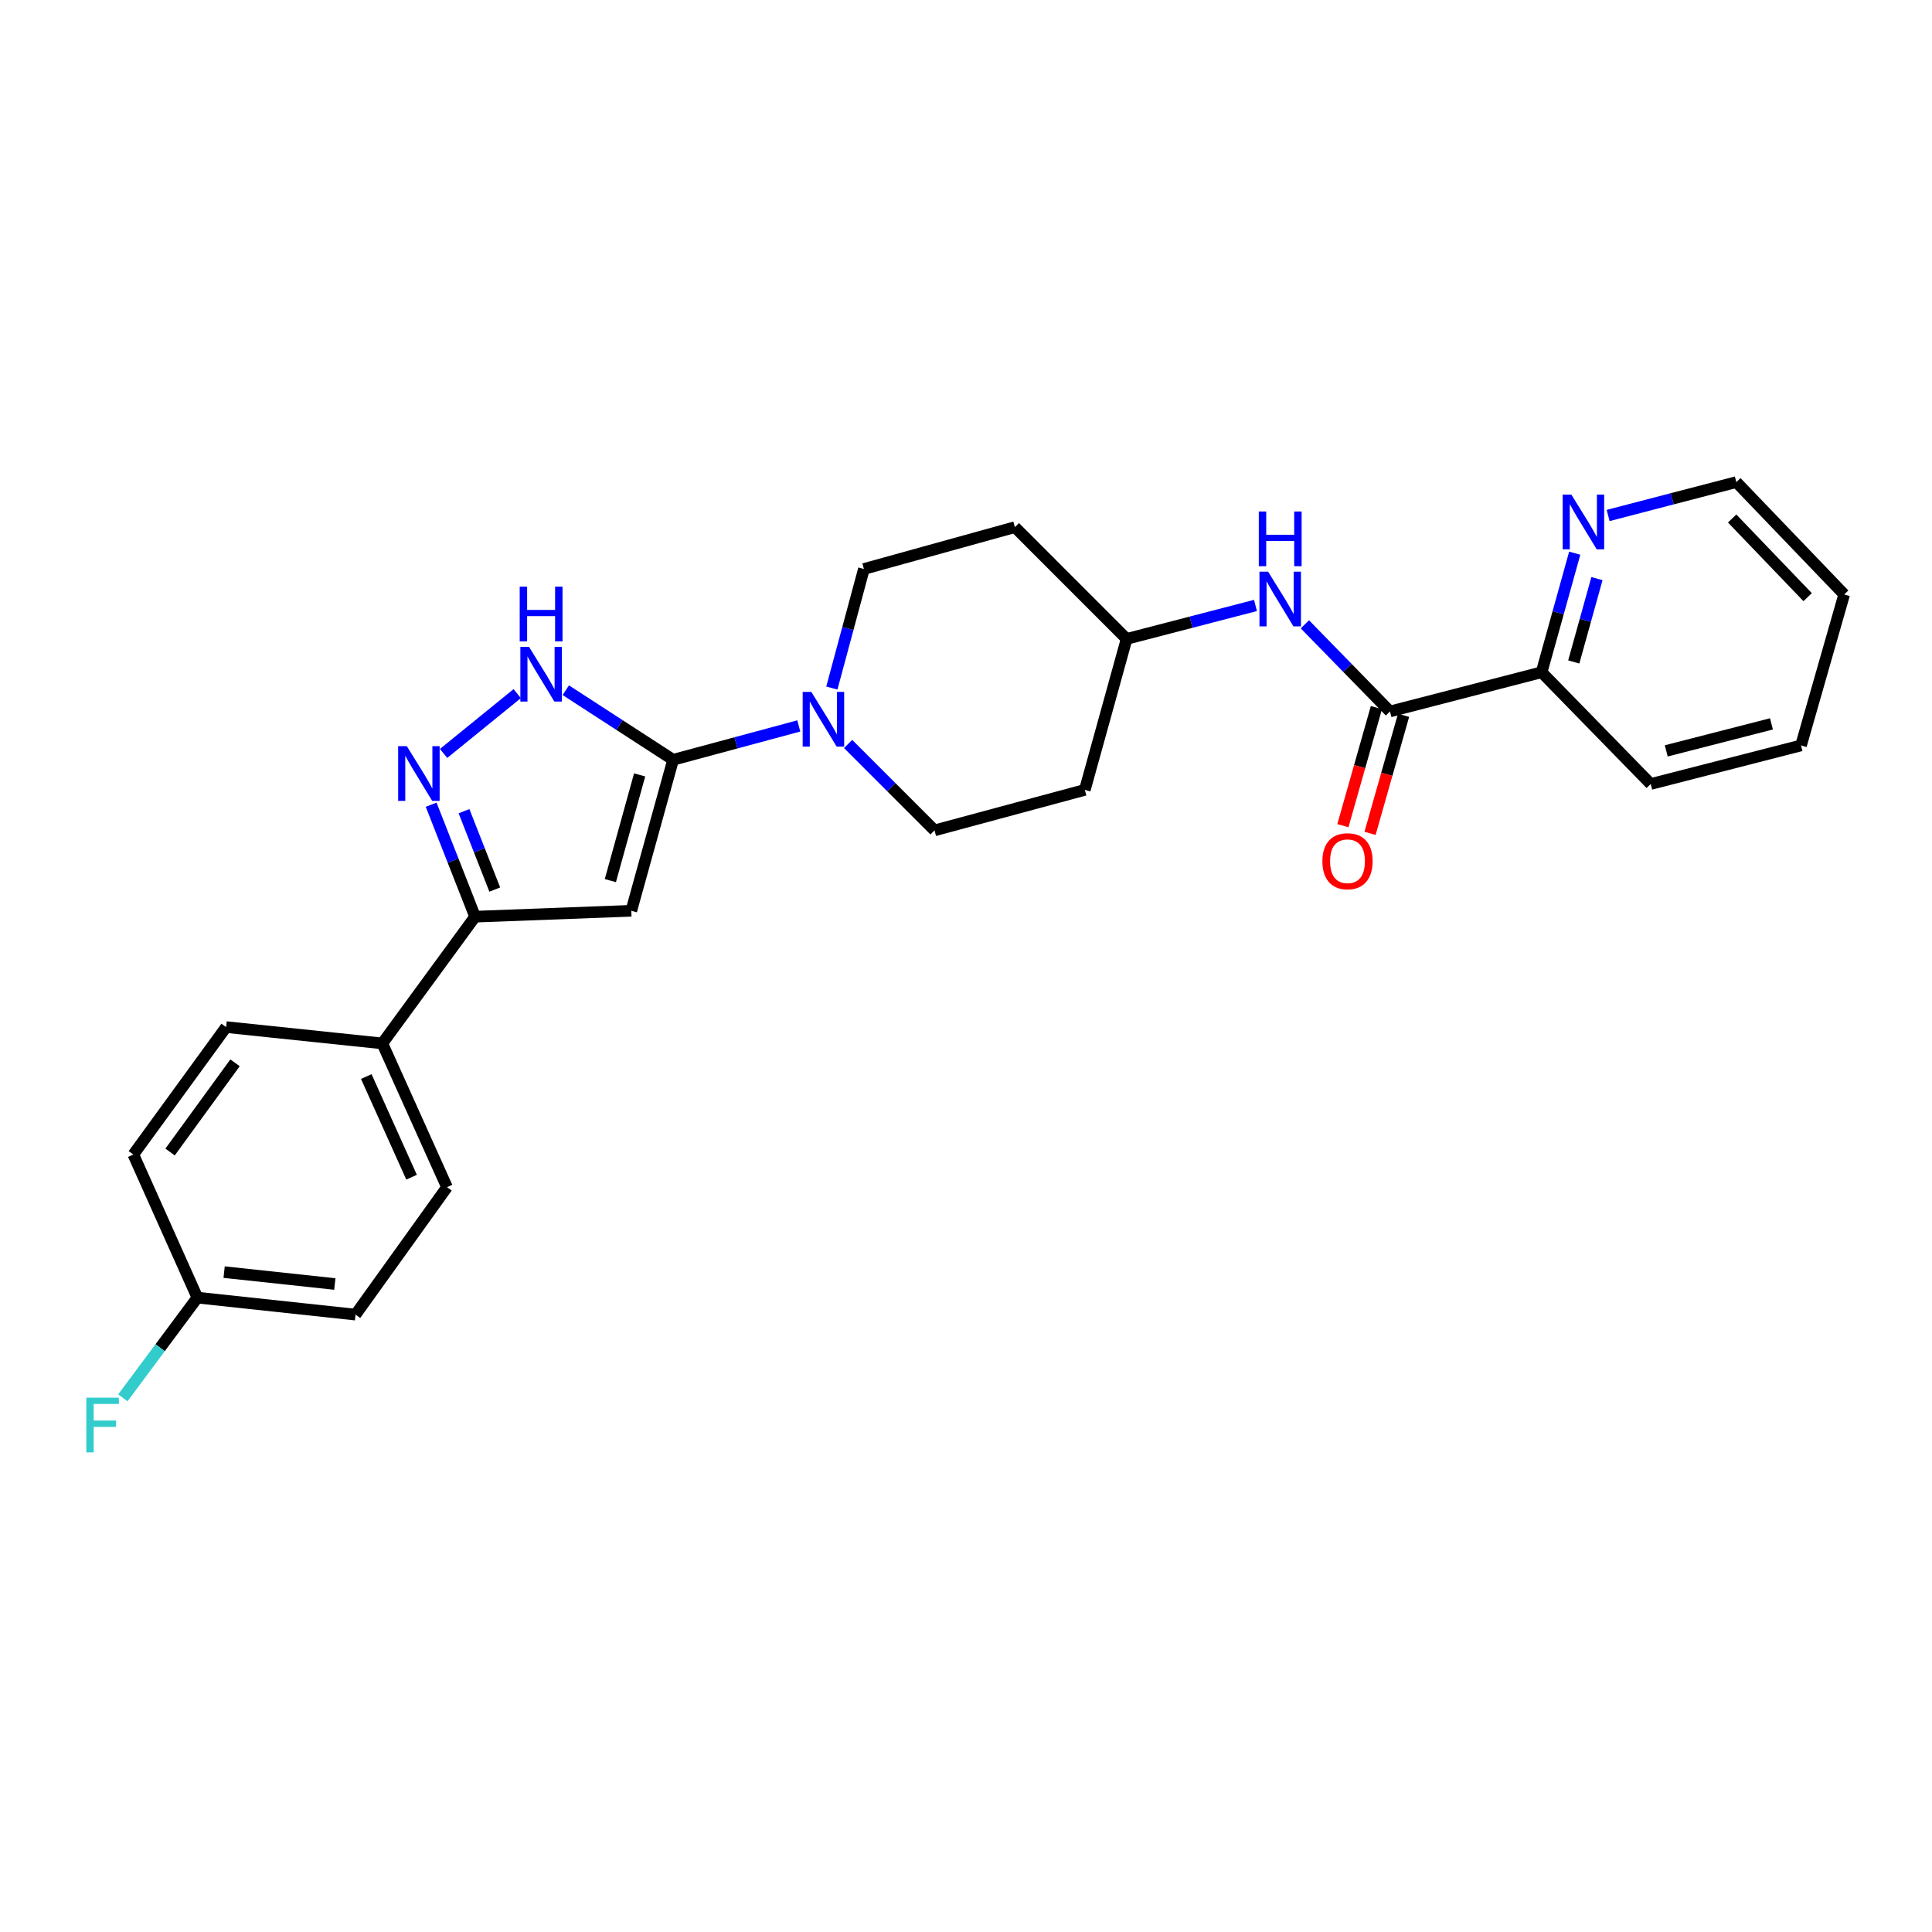 <?xml version='1.0' encoding='iso-8859-1'?>
<svg version='1.1' baseProfile='full'
              xmlns='http://www.w3.org/2000/svg'
                      xmlns:rdkit='http://www.rdkit.org/xml'
                      xmlns:xlink='http://www.w3.org/1999/xlink'
                  xml:space='preserve'
width='1000px' height='1000px' viewBox='0 0 1000 1000'>
<!-- END OF HEADER -->
<rect style='opacity:1.0;fill:#FFFFFF;stroke:none' width='1000' height='1000' x='0' y='0'> </rect>
<path class='bond-0' d='M 348.399,393.267 L 326.754,471.424' style='fill:none;fill-rule:evenodd;stroke:#000000;stroke-width:6px;stroke-linecap:butt;stroke-linejoin:miter;stroke-opacity:1' />
<path class='bond-0' d='M 331.073,401.092 L 315.922,455.801' style='fill:none;fill-rule:evenodd;stroke:#000000;stroke-width:6px;stroke-linecap:butt;stroke-linejoin:miter;stroke-opacity:1' />
<path class='bond-2' d='M 348.399,393.267 L 320.627,375.261' style='fill:none;fill-rule:evenodd;stroke:#000000;stroke-width:6px;stroke-linecap:butt;stroke-linejoin:miter;stroke-opacity:1' />
<path class='bond-2' d='M 320.627,375.261 L 292.854,357.254' style='fill:none;fill-rule:evenodd;stroke:#0000FF;stroke-width:6px;stroke-linecap:butt;stroke-linejoin:miter;stroke-opacity:1' />
<path class='bond-4' d='M 348.399,393.267 L 380.925,384.504' style='fill:none;fill-rule:evenodd;stroke:#000000;stroke-width:6px;stroke-linecap:butt;stroke-linejoin:miter;stroke-opacity:1' />
<path class='bond-4' d='M 380.925,384.504 L 413.452,375.74' style='fill:none;fill-rule:evenodd;stroke:#0000FF;stroke-width:6px;stroke-linecap:butt;stroke-linejoin:miter;stroke-opacity:1' />
<path class='bond-3' d='M 326.754,471.424 L 245.903,474.467' style='fill:none;fill-rule:evenodd;stroke:#000000;stroke-width:6px;stroke-linecap:butt;stroke-linejoin:miter;stroke-opacity:1' />
<path class='bond-1' d='M 229.601,389.98 L 267.713,359.017' style='fill:none;fill-rule:evenodd;stroke:#0000FF;stroke-width:6px;stroke-linecap:butt;stroke-linejoin:miter;stroke-opacity:1' />
<path class='bond-26' d='M 223.161,416.511 L 234.532,445.489' style='fill:none;fill-rule:evenodd;stroke:#0000FF;stroke-width:6px;stroke-linecap:butt;stroke-linejoin:miter;stroke-opacity:1' />
<path class='bond-26' d='M 234.532,445.489 L 245.903,474.467' style='fill:none;fill-rule:evenodd;stroke:#000000;stroke-width:6px;stroke-linecap:butt;stroke-linejoin:miter;stroke-opacity:1' />
<path class='bond-26' d='M 240.171,419.868 L 248.131,440.153' style='fill:none;fill-rule:evenodd;stroke:#0000FF;stroke-width:6px;stroke-linecap:butt;stroke-linejoin:miter;stroke-opacity:1' />
<path class='bond-26' d='M 248.131,440.153 L 256.09,460.438' style='fill:none;fill-rule:evenodd;stroke:#000000;stroke-width:6px;stroke-linecap:butt;stroke-linejoin:miter;stroke-opacity:1' />
<path class='bond-7' d='M 245.903,474.467 L 197.889,540.068' style='fill:none;fill-rule:evenodd;stroke:#000000;stroke-width:6px;stroke-linecap:butt;stroke-linejoin:miter;stroke-opacity:1' />
<path class='bond-10' d='M 430.563,356.13 L 438.862,325.317' style='fill:none;fill-rule:evenodd;stroke:#0000FF;stroke-width:6px;stroke-linecap:butt;stroke-linejoin:miter;stroke-opacity:1' />
<path class='bond-10' d='M 438.862,325.317 L 447.162,294.505' style='fill:none;fill-rule:evenodd;stroke:#000000;stroke-width:6px;stroke-linecap:butt;stroke-linejoin:miter;stroke-opacity:1' />
<path class='bond-11' d='M 438.979,385.075 L 461.348,407.44' style='fill:none;fill-rule:evenodd;stroke:#0000FF;stroke-width:6px;stroke-linecap:butt;stroke-linejoin:miter;stroke-opacity:1' />
<path class='bond-11' d='M 461.348,407.44 L 483.716,429.805' style='fill:none;fill-rule:evenodd;stroke:#000000;stroke-width:6px;stroke-linecap:butt;stroke-linejoin:miter;stroke-opacity:1' />
<path class='bond-5' d='M 719.451,368.254 L 697.428,345.699' style='fill:none;fill-rule:evenodd;stroke:#000000;stroke-width:6px;stroke-linecap:butt;stroke-linejoin:miter;stroke-opacity:1' />
<path class='bond-5' d='M 697.428,345.699 L 675.405,323.144' style='fill:none;fill-rule:evenodd;stroke:#0000FF;stroke-width:6px;stroke-linecap:butt;stroke-linejoin:miter;stroke-opacity:1' />
<path class='bond-8' d='M 719.451,368.254 L 797.932,347.956' style='fill:none;fill-rule:evenodd;stroke:#000000;stroke-width:6px;stroke-linecap:butt;stroke-linejoin:miter;stroke-opacity:1' />
<path class='bond-12' d='M 712.425,366.259 L 703.75,396.81' style='fill:none;fill-rule:evenodd;stroke:#000000;stroke-width:6px;stroke-linecap:butt;stroke-linejoin:miter;stroke-opacity:1' />
<path class='bond-12' d='M 703.75,396.81 L 695.076,427.361' style='fill:none;fill-rule:evenodd;stroke:#FF0000;stroke-width:6px;stroke-linecap:butt;stroke-linejoin:miter;stroke-opacity:1' />
<path class='bond-12' d='M 726.478,370.249 L 717.803,400.8' style='fill:none;fill-rule:evenodd;stroke:#000000;stroke-width:6px;stroke-linecap:butt;stroke-linejoin:miter;stroke-opacity:1' />
<path class='bond-12' d='M 717.803,400.8 L 709.129,431.351' style='fill:none;fill-rule:evenodd;stroke:#FF0000;stroke-width:6px;stroke-linecap:butt;stroke-linejoin:miter;stroke-opacity:1' />
<path class='bond-6' d='M 649.838,313.384 L 616.487,322.043' style='fill:none;fill-rule:evenodd;stroke:#0000FF;stroke-width:6px;stroke-linecap:butt;stroke-linejoin:miter;stroke-opacity:1' />
<path class='bond-6' d='M 616.487,322.043 L 583.136,330.702' style='fill:none;fill-rule:evenodd;stroke:#000000;stroke-width:6px;stroke-linecap:butt;stroke-linejoin:miter;stroke-opacity:1' />
<path class='bond-16' d='M 197.889,540.068 L 231.367,614.483' style='fill:none;fill-rule:evenodd;stroke:#000000;stroke-width:6px;stroke-linecap:butt;stroke-linejoin:miter;stroke-opacity:1' />
<path class='bond-16' d='M 189.588,557.224 L 213.023,609.315' style='fill:none;fill-rule:evenodd;stroke:#000000;stroke-width:6px;stroke-linecap:butt;stroke-linejoin:miter;stroke-opacity:1' />
<path class='bond-17' d='M 197.889,540.068 L 117.046,531.62' style='fill:none;fill-rule:evenodd;stroke:#000000;stroke-width:6px;stroke-linecap:butt;stroke-linejoin:miter;stroke-opacity:1' />
<path class='bond-9' d='M 797.932,347.956 L 806.504,317.142' style='fill:none;fill-rule:evenodd;stroke:#000000;stroke-width:6px;stroke-linecap:butt;stroke-linejoin:miter;stroke-opacity:1' />
<path class='bond-9' d='M 806.504,317.142 L 815.077,286.328' style='fill:none;fill-rule:evenodd;stroke:#0000FF;stroke-width:6px;stroke-linecap:butt;stroke-linejoin:miter;stroke-opacity:1' />
<path class='bond-9' d='M 814.578,342.627 L 820.579,321.057' style='fill:none;fill-rule:evenodd;stroke:#000000;stroke-width:6px;stroke-linecap:butt;stroke-linejoin:miter;stroke-opacity:1' />
<path class='bond-9' d='M 820.579,321.057 L 826.579,299.487' style='fill:none;fill-rule:evenodd;stroke:#0000FF;stroke-width:6px;stroke-linecap:butt;stroke-linejoin:miter;stroke-opacity:1' />
<path class='bond-23' d='M 797.932,347.956 L 854.411,405.798' style='fill:none;fill-rule:evenodd;stroke:#000000;stroke-width:6px;stroke-linecap:butt;stroke-linejoin:miter;stroke-opacity:1' />
<path class='bond-22' d='M 832.362,266.819 L 865.543,258.176' style='fill:none;fill-rule:evenodd;stroke:#0000FF;stroke-width:6px;stroke-linecap:butt;stroke-linejoin:miter;stroke-opacity:1' />
<path class='bond-22' d='M 865.543,258.176 L 898.724,249.534' style='fill:none;fill-rule:evenodd;stroke:#000000;stroke-width:6px;stroke-linecap:butt;stroke-linejoin:miter;stroke-opacity:1' />
<path class='bond-14' d='M 447.162,294.505 L 525.31,272.851' style='fill:none;fill-rule:evenodd;stroke:#000000;stroke-width:6px;stroke-linecap:butt;stroke-linejoin:miter;stroke-opacity:1' />
<path class='bond-15' d='M 483.716,429.805 L 561.507,408.842' style='fill:none;fill-rule:evenodd;stroke:#000000;stroke-width:6px;stroke-linecap:butt;stroke-linejoin:miter;stroke-opacity:1' />
<path class='bond-13' d='M 583.136,330.702 L 561.507,408.842' style='fill:none;fill-rule:evenodd;stroke:#000000;stroke-width:6px;stroke-linecap:butt;stroke-linejoin:miter;stroke-opacity:1' />
<path class='bond-27' d='M 583.136,330.702 L 525.31,272.851' style='fill:none;fill-rule:evenodd;stroke:#000000;stroke-width:6px;stroke-linecap:butt;stroke-linejoin:miter;stroke-opacity:1' />
<path class='bond-20' d='M 231.367,614.483 L 184.019,680.442' style='fill:none;fill-rule:evenodd;stroke:#000000;stroke-width:6px;stroke-linecap:butt;stroke-linejoin:miter;stroke-opacity:1' />
<path class='bond-19' d='M 117.046,531.62 L 69.016,597.578' style='fill:none;fill-rule:evenodd;stroke:#000000;stroke-width:6px;stroke-linecap:butt;stroke-linejoin:miter;stroke-opacity:1' />
<path class='bond-19' d='M 121.651,550.113 L 88.03,596.284' style='fill:none;fill-rule:evenodd;stroke:#000000;stroke-width:6px;stroke-linecap:butt;stroke-linejoin:miter;stroke-opacity:1' />
<path class='bond-18' d='M 102.169,671.652 L 69.016,597.578' style='fill:none;fill-rule:evenodd;stroke:#000000;stroke-width:6px;stroke-linecap:butt;stroke-linejoin:miter;stroke-opacity:1' />
<path class='bond-21' d='M 102.169,671.652 L 82.876,697.584' style='fill:none;fill-rule:evenodd;stroke:#000000;stroke-width:6px;stroke-linecap:butt;stroke-linejoin:miter;stroke-opacity:1' />
<path class='bond-21' d='M 82.876,697.584 L 63.583,723.515' style='fill:none;fill-rule:evenodd;stroke:#33CCCC;stroke-width:6px;stroke-linecap:butt;stroke-linejoin:miter;stroke-opacity:1' />
<path class='bond-28' d='M 102.169,671.652 L 184.019,680.442' style='fill:none;fill-rule:evenodd;stroke:#000000;stroke-width:6px;stroke-linecap:butt;stroke-linejoin:miter;stroke-opacity:1' />
<path class='bond-28' d='M 116.007,658.445 L 173.301,664.598' style='fill:none;fill-rule:evenodd;stroke:#000000;stroke-width:6px;stroke-linecap:butt;stroke-linejoin:miter;stroke-opacity:1' />
<path class='bond-29' d='M 898.724,249.534 L 954.545,307.701' style='fill:none;fill-rule:evenodd;stroke:#000000;stroke-width:6px;stroke-linecap:butt;stroke-linejoin:miter;stroke-opacity:1' />
<path class='bond-29' d='M 896.557,268.374 L 935.632,309.091' style='fill:none;fill-rule:evenodd;stroke:#000000;stroke-width:6px;stroke-linecap:butt;stroke-linejoin:miter;stroke-opacity:1' />
<path class='bond-25' d='M 854.411,405.798 L 932.202,385.833' style='fill:none;fill-rule:evenodd;stroke:#000000;stroke-width:6px;stroke-linecap:butt;stroke-linejoin:miter;stroke-opacity:1' />
<path class='bond-25' d='M 862.448,388.654 L 916.902,374.678' style='fill:none;fill-rule:evenodd;stroke:#000000;stroke-width:6px;stroke-linecap:butt;stroke-linejoin:miter;stroke-opacity:1' />
<path class='bond-24' d='M 954.545,307.701 L 932.202,385.833' style='fill:none;fill-rule:evenodd;stroke:#000000;stroke-width:6px;stroke-linecap:butt;stroke-linejoin:miter;stroke-opacity:1' />
<path  class='atom-2' d='M 210.563 386.201
L 219.843 401.201
Q 220.763 402.681, 222.243 405.361
Q 223.723 408.041, 223.803 408.201
L 223.803 386.201
L 227.563 386.201
L 227.563 414.521
L 223.683 414.521
L 213.723 398.121
Q 212.563 396.201, 211.323 394.001
Q 210.123 391.801, 209.763 391.121
L 209.763 414.521
L 206.083 414.521
L 206.083 386.201
L 210.563 386.201
' fill='#0000FF'/>
<path  class='atom-3' d='M 273.819 334.811
L 283.099 349.811
Q 284.019 351.291, 285.499 353.971
Q 286.979 356.651, 287.059 356.811
L 287.059 334.811
L 290.819 334.811
L 290.819 363.131
L 286.939 363.131
L 276.979 346.731
Q 275.819 344.811, 274.579 342.611
Q 273.379 340.411, 273.019 339.731
L 273.019 363.131
L 269.339 363.131
L 269.339 334.811
L 273.819 334.811
' fill='#0000FF'/>
<path  class='atom-3' d='M 268.999 303.659
L 272.839 303.659
L 272.839 315.699
L 287.319 315.699
L 287.319 303.659
L 291.159 303.659
L 291.159 331.979
L 287.319 331.979
L 287.319 318.899
L 272.839 318.899
L 272.839 331.979
L 268.999 331.979
L 268.999 303.659
' fill='#0000FF'/>
<path  class='atom-5' d='M 419.946 358.144
L 429.226 373.144
Q 430.146 374.624, 431.626 377.304
Q 433.106 379.984, 433.186 380.144
L 433.186 358.144
L 436.946 358.144
L 436.946 386.464
L 433.066 386.464
L 423.106 370.064
Q 421.946 368.144, 420.706 365.944
Q 419.506 363.744, 419.146 363.064
L 419.146 386.464
L 415.466 386.464
L 415.466 358.144
L 419.946 358.144
' fill='#0000FF'/>
<path  class='atom-7' d='M 656.372 295.903
L 665.652 310.903
Q 666.572 312.383, 668.052 315.063
Q 669.532 317.743, 669.612 317.903
L 669.612 295.903
L 673.372 295.903
L 673.372 324.223
L 669.492 324.223
L 659.532 307.823
Q 658.372 305.903, 657.132 303.703
Q 655.932 301.503, 655.572 300.823
L 655.572 324.223
L 651.892 324.223
L 651.892 295.903
L 656.372 295.903
' fill='#0000FF'/>
<path  class='atom-7' d='M 651.552 264.751
L 655.392 264.751
L 655.392 276.791
L 669.872 276.791
L 669.872 264.751
L 673.712 264.751
L 673.712 293.071
L 669.872 293.071
L 669.872 279.991
L 655.392 279.991
L 655.392 293.071
L 651.552 293.071
L 651.552 264.751
' fill='#0000FF'/>
<path  class='atom-10' d='M 813.317 255.989
L 822.597 270.989
Q 823.517 272.469, 824.997 275.149
Q 826.477 277.829, 826.557 277.989
L 826.557 255.989
L 830.317 255.989
L 830.317 284.309
L 826.437 284.309
L 816.477 267.909
Q 815.317 265.989, 814.077 263.789
Q 812.877 261.589, 812.517 260.909
L 812.517 284.309
L 808.837 284.309
L 808.837 255.989
L 813.317 255.989
' fill='#0000FF'/>
<path  class='atom-13' d='M 684.465 445.768
Q 684.465 438.968, 687.825 435.168
Q 691.185 431.368, 697.465 431.368
Q 703.745 431.368, 707.105 435.168
Q 710.465 438.968, 710.465 445.768
Q 710.465 452.648, 707.065 456.568
Q 703.665 460.448, 697.465 460.448
Q 691.225 460.448, 687.825 456.568
Q 684.465 452.688, 684.465 445.768
M 697.465 457.248
Q 701.785 457.248, 704.105 454.368
Q 706.465 451.448, 706.465 445.768
Q 706.465 440.208, 704.105 437.408
Q 701.785 434.568, 697.465 434.568
Q 693.145 434.568, 690.785 437.368
Q 688.465 440.168, 688.465 445.768
Q 688.465 451.488, 690.785 454.368
Q 693.145 457.248, 697.465 457.248
' fill='#FF0000'/>
<path  class='atom-22' d='M 44.689 723.434
L 61.529 723.434
L 61.529 726.674
L 48.489 726.674
L 48.489 735.274
L 60.089 735.274
L 60.089 738.554
L 48.489 738.554
L 48.489 751.754
L 44.689 751.754
L 44.689 723.434
' fill='#33CCCC'/>
</svg>

